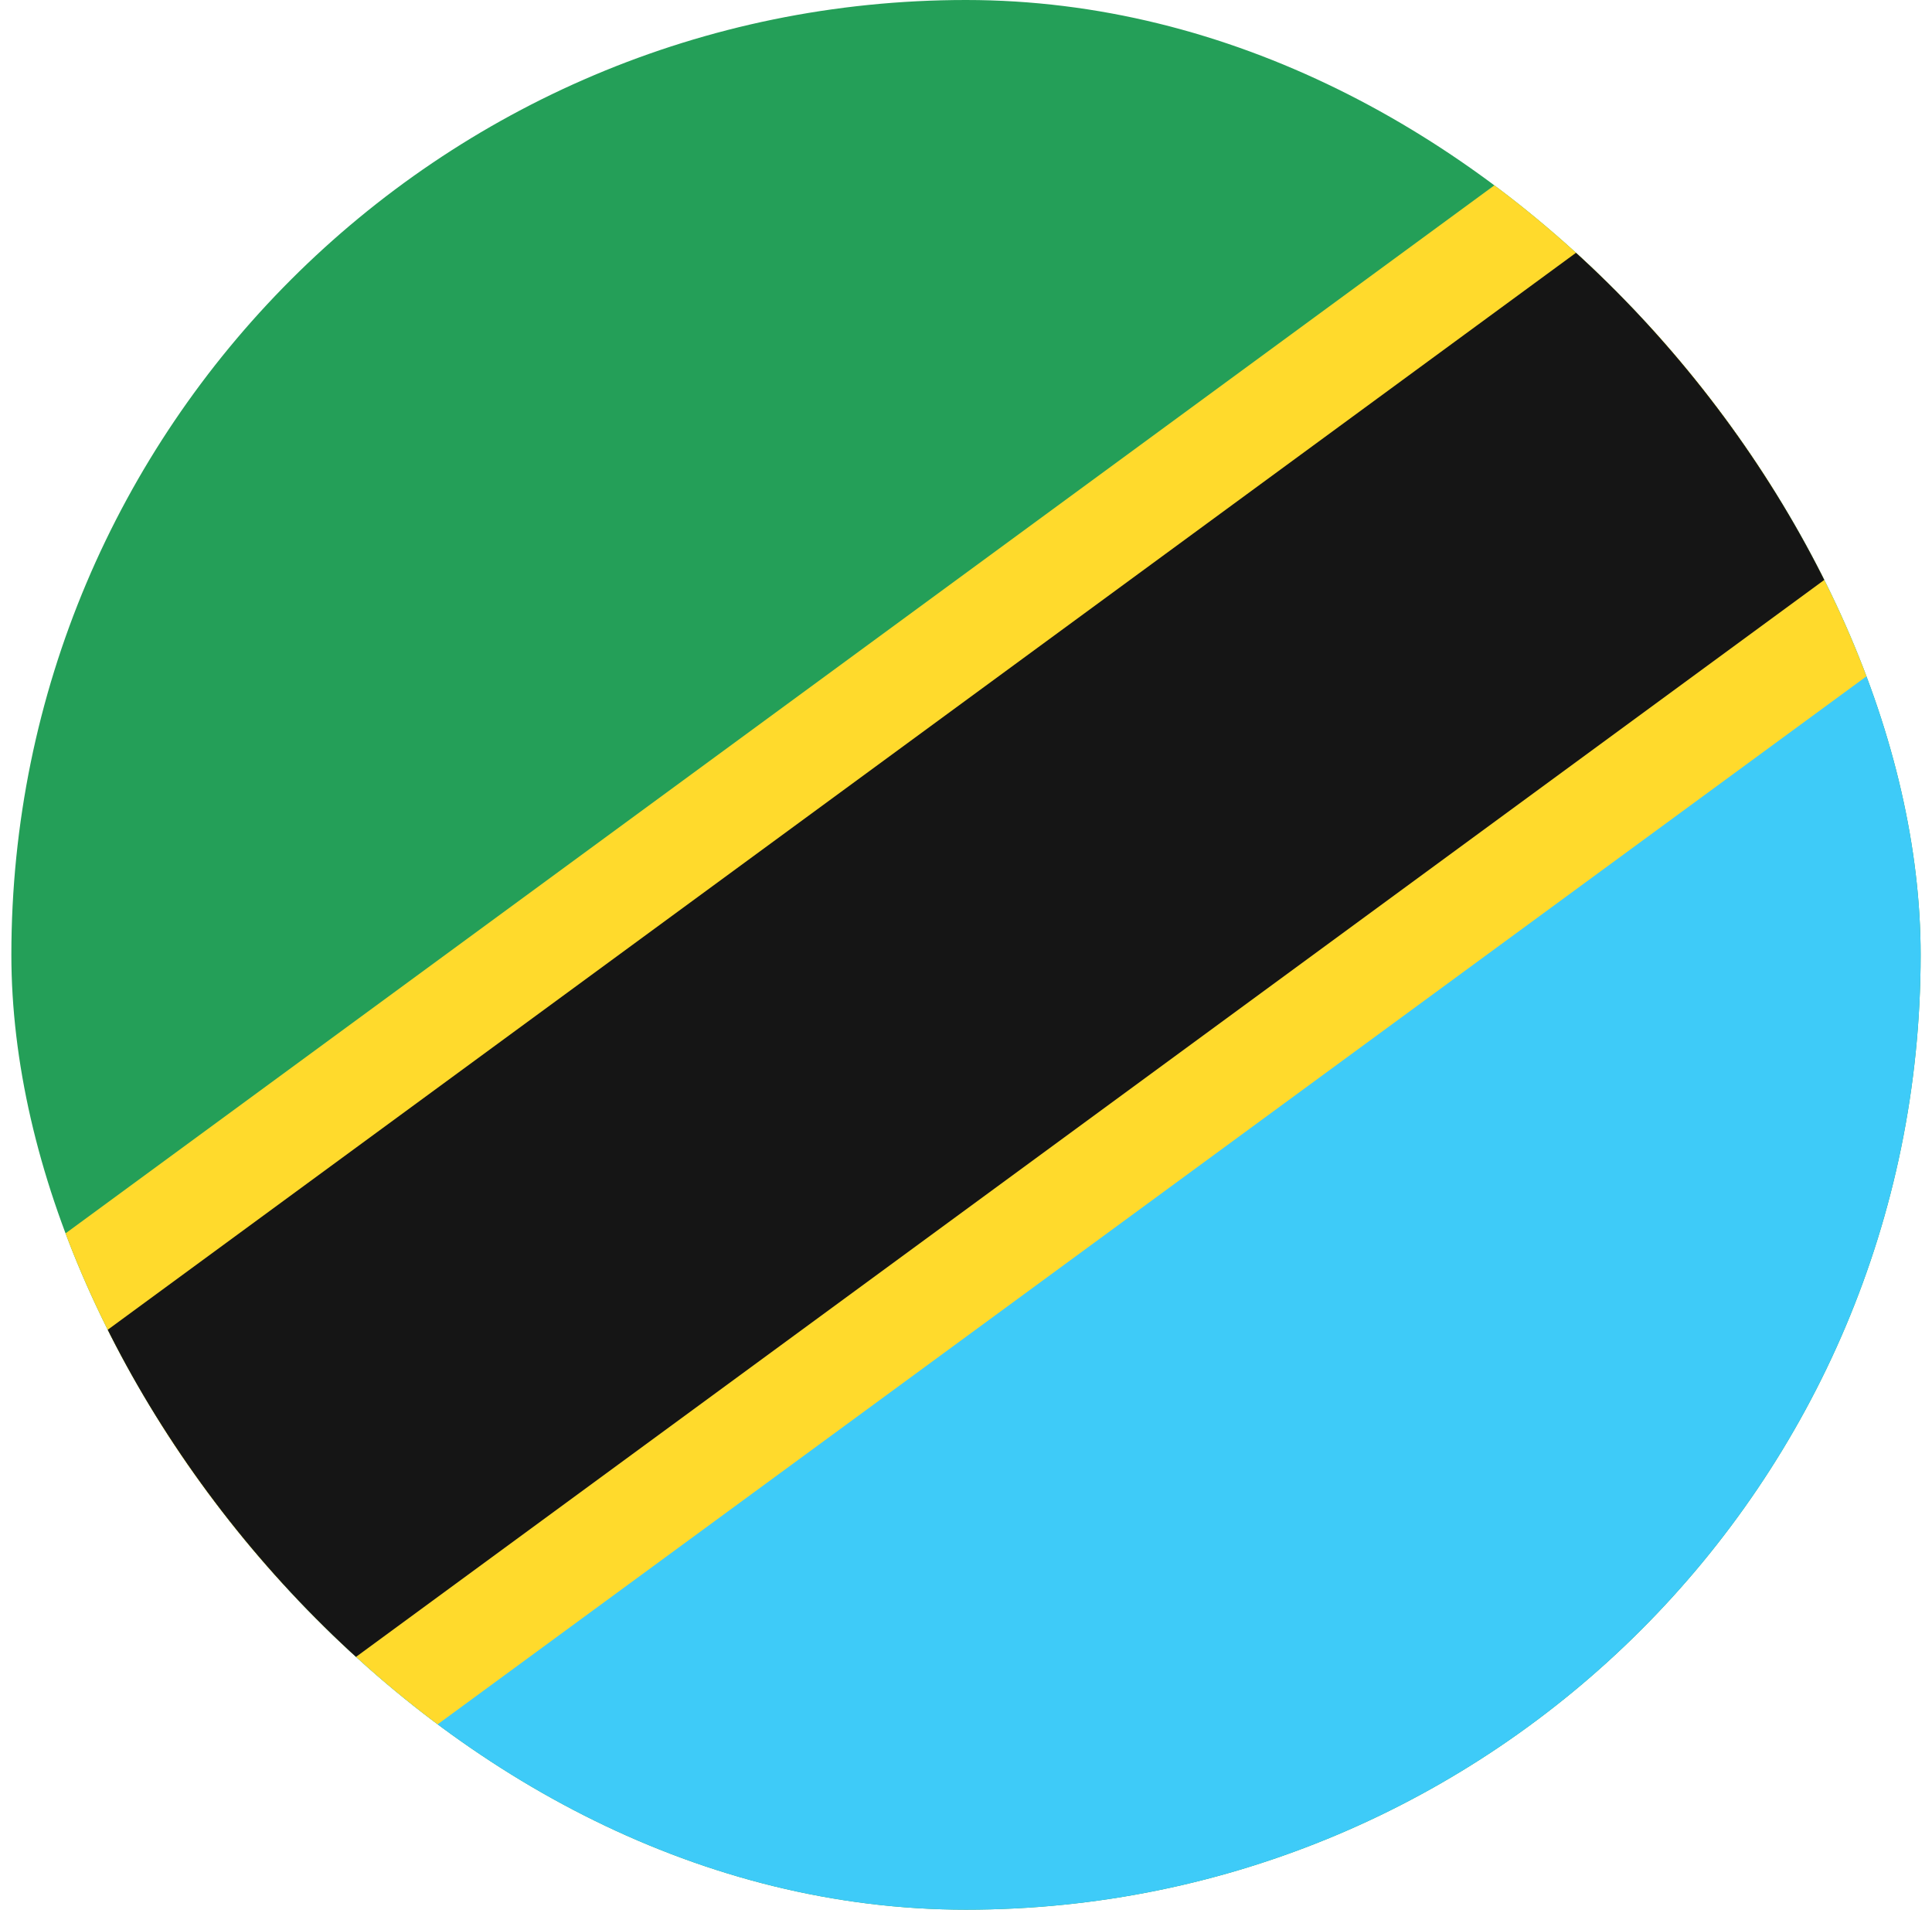<svg width="85" height="84" viewBox="0 0 85 84" fill="none" xmlns="http://www.w3.org/2000/svg">
<g clip-path="url(#clip0_1_3499)">
<rect x="0.5" width="84" height="84" rx="42" fill="#249F58"/>
<path fill-rule="evenodd" clip-rule="evenodd" d="M0.5 84H84.5V11.2L0.5 72.8V84Z" fill="#3ECBF8"/>
<path fill-rule="evenodd" clip-rule="evenodd" d="M0.5 78.4L84.5 16.8V-5.6L0.5 56V78.4Z" fill="#FFDA2C"/>
<path fill-rule="evenodd" clip-rule="evenodd" d="M0.5 89.6L84.5 28V5.6L0.5 67.2V89.6Z" fill="#FFDA2C"/>
<path fill-rule="evenodd" clip-rule="evenodd" d="M0.5 84L84.5 22.4V3.43323e-05L0.5 61.6V84Z" fill="#151515"/>
</g>
<defs>
<clipPath id="clip0_1_3499">
<rect x="0.5" width="84" height="84" rx="42" fill="white"/>
</clipPath>
</defs>
</svg>
